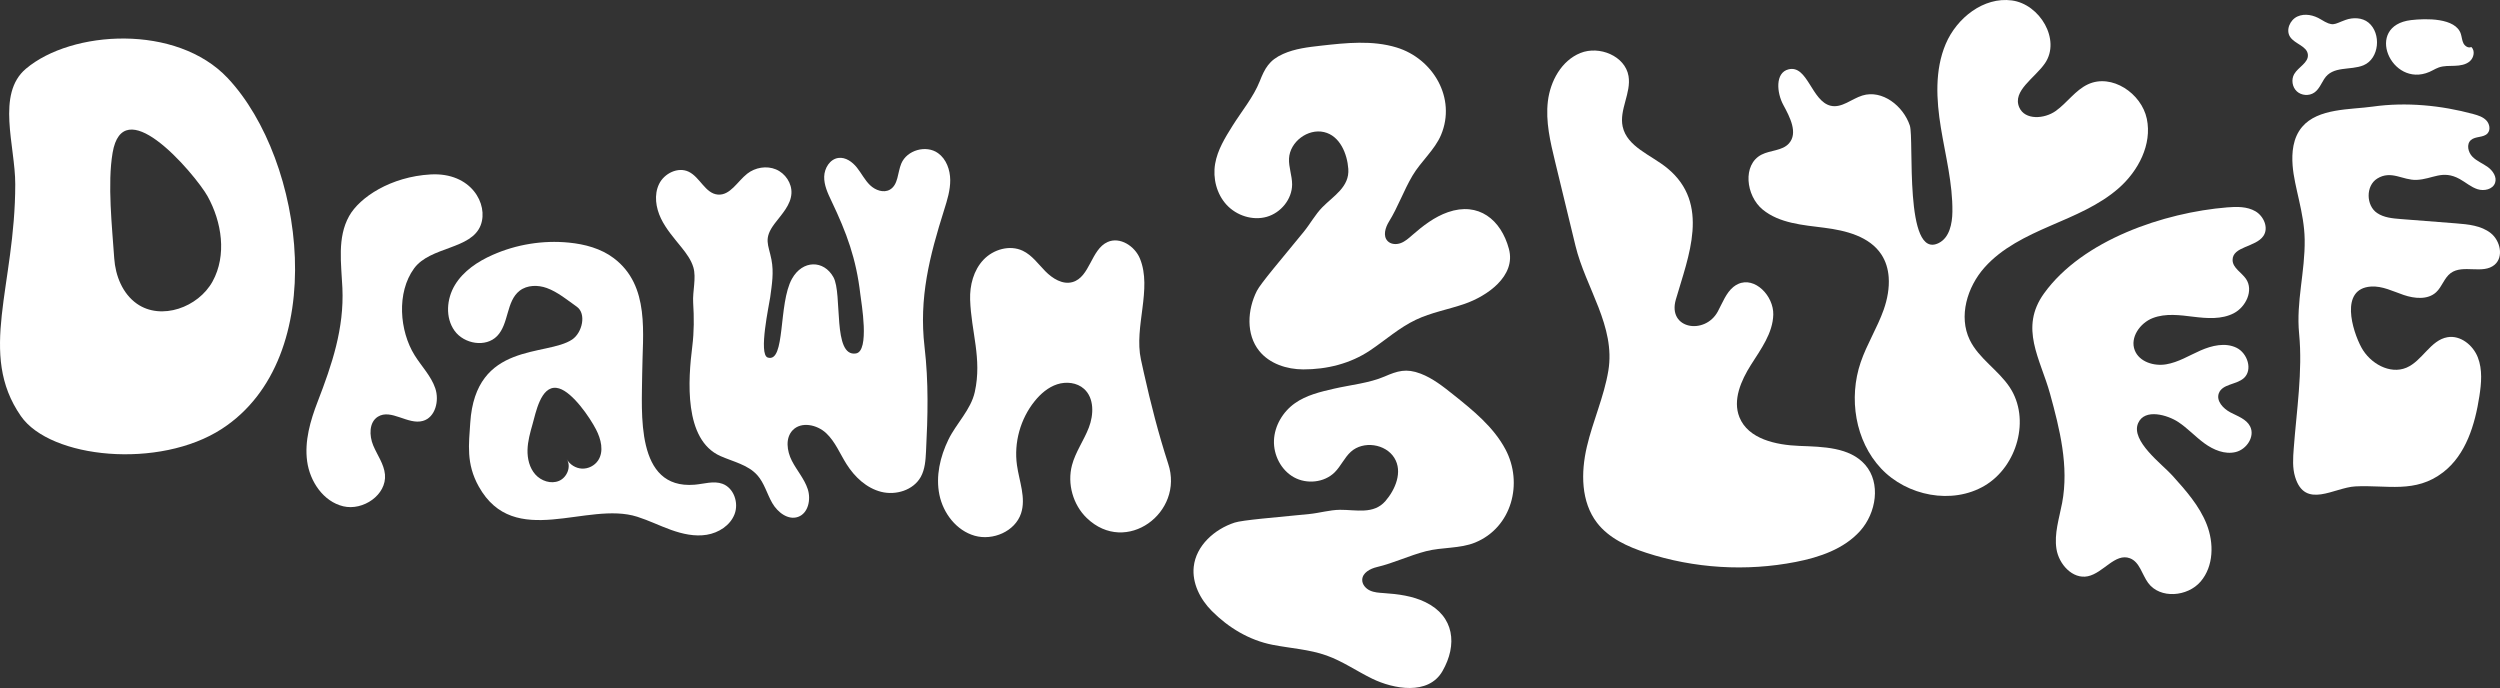 <svg viewBox="0 0 5867.64 1614.76" xmlns="http://www.w3.org/2000/svg" id="Ebene_2"><rect x="0" y="0" width="5867.64" height="1614.76" fill="#333333" stroke="none"/><defs><style>.cls-1{fill:#fff;}</style></defs><g id="Ebene_1-2"><path d="M49.02,976.59c-101.97-147.02-13.2-303.86-13.22-544.53,0-89.89-45.08-211.53,24.98-270.7,107.29-90.62,353.69-105.85,473.85,22.14,181.2,192.99,243.21,655.86-13.8,822.98-146.65,95.35-402.5,70.06-471.8-29.89ZM367.16,329c-46.31-33.48-90.78-41.71-102.9,29.74-12.29,72.48-1.18,173.94,3.86,247.7,2.8,40.91,19.6,82.85,53.15,106.42,57.05,40.09,144.21,8.64,177.75-52.49,33.53-61.13,21.9-139.05-11.97-200-13.46-24.21-67.84-93.73-119.89-131.36Z" class="cls-1"></path><path d="M1128.28,528.37c-21.9,57.65-118.54,49.66-156.48,101.71-41.29,56.64-34.26,146.55,1.29,203.65,16.17,25.98,38.64,48.59,48.5,77.56,9.86,28.97.41,68.32-29.04,76.62-35.05,9.88-74.76-29.17-105.66-9.89-20.99,13.09-20.5,44.37-11.02,67.22,9.48,22.85,25.44,43.76,27.66,68.4,4.3,47.74-51.38,85.81-97.99,74.63-46.61-11.18-78.18-58.04-84.66-105.53-6.48-47.5,7.45-95.36,24.71-140.08,33.64-87.2,62.31-171.54,58.03-266.71-2.6-57.38-12.49-118.14,15.76-168.76,24.66-44.15,97.9-92.56,191.27-97.79,95.78-5.37,136.13,70.27,117.63,118.97Z" class="cls-1"></path><path d="M1507.27,876.41c-.59,91.73-16.86,272.5,122.71,261.25,22.11-1.78,45-9.82,65.8-2.14,26.66,9.85,38.49,44.65,28.32,71.19-10.17,26.54-37.39,43.89-65.44,48.45-28.05,4.56-56.8-1.89-83.56-11.45-26.76-9.57-52.36-22.26-79.44-30.89-117.96-37.6-288.57,78.34-372.01-71.02-30.01-53.73-23.15-99.62-19.94-149.39,12.33-191.38,179.05-154.99,239.32-195.66,23.61-15.94,33.85-60.55,10.78-76.86-21.76-15.38-45.04-34.77-70.37-43.91-21-7.58-46.21-7.29-63.86,6.39-31.76,24.64-24.84,77.54-52.86,106.35-26.6,27.34-77.34,18.64-99.72-12.25-22.38-30.89-18.91-75.37.94-107.94,19.85-32.57,53.24-54.75,88.11-70.22,55.85-24.79,118.15-34.86,178.96-28.94,37.45,3.65,75.29,13.74,105.34,36.38,86.37,65.05,67.52,178.58,66.93,270.66ZM1306.28,910.37c-37.16-4.65-48.87,58.82-56.31,85-5.63,19.82-11.3,39.9-11.85,60.49-.55,20.6,4.56,42.11,18.2,57.56,13.64,15.45,36.88,23.24,55.84,15.16,18.96-8.08,29.25-33.96,17.91-51.17,7.07,12.97,21.21,21.8,35.96,22.44,14.76.64,29.61-6.91,37.78-19.22,14.13-21.3,6.82-50.15-4.95-72.84-14.61-28.17-54.41-86.49-86.65-96.15-2.05-.61-4.02-1.03-5.93-1.27Z" class="cls-1"></path><path d="M1801.94,839.19c42.3,13.04,24.26-126.39,56.84-184.83,24.89-44.61,74.78-44.47,97.34-3.72,21.68,39.15-2.75,187.59,52.75,178.94,33.03-5.21,12.54-120.04,10.31-139.23-9.65-83.09-31.68-143.08-67.87-218.93-8.6-18.03-17.4-36.91-16.9-56.88.5-19.97,13.49-41.16,33.28-43.84,16.98-2.31,32.89,9.28,43.57,22.68,10.68,13.4,18.37,29.24,30.69,41.15,12.33,11.91,31.86,19.11,46.7,10.54,19.79-11.43,17.86-40.07,26.68-61.16,13.24-31.66,58.36-44.47,86.27-24.5,19.51,13.96,28.44,39.15,28.63,63.14.19,23.99-7.1,47.33-14.32,70.21-34.33,108.79-59.37,206.45-45.96,321.54,9.7,83.14,7.73,161.56,3.47,245.07-1.06,20.68-2.34,42.2-12.49,60.25-17.39,30.94-58.34,43.45-92.75,34.74-34.41-8.71-62.25-34.83-81.21-64.83-15.6-24.68-26.63-52.94-47.92-72.91-21.29-19.98-58.37-27.95-78.59-6.89-17.67,18.41-13.57,48.91-1.96,71.64,11.6,22.73,29.37,42.39,37.32,66.63,7.95,24.25,1.28,56.68-22.77,65.18-23.45,8.29-48.1-10.88-60.5-32.44-12.4-21.56-18.58-46.98-35.16-65.52-21.88-24.47-56.59-31.56-86.59-44.88-86.52-38.41-75.64-179.91-65.97-257.33,4.34-34.69,4.23-67.96,2.06-102.71-1.64-26.25,7.74-58.1.52-82.67-5.17-17.57-16.36-32.68-27.83-46.96-17.45-21.73-36.26-42.85-48.32-67.98-12.06-25.12-16.58-55.59-4.45-80.68,12.13-25.09,44.36-41.01,69.5-28.97,26.69,12.79,38.93,51.07,68.42,53.64,29.08,2.54,46.05-30.98,69.02-49,18.75-14.71,45.44-19.3,67.41-10.1,21.98,9.2,37.72,32.54,36.37,56.32-1.54,27.17-22.41,48.55-38.89,70.21-27.71,36.44-14.95,49.39-8.03,85.15,5.88,30.36,1.18,57.67-2.94,88.57-2.15,16.11-28.12,134.29-5.72,141.34Z" class="cls-1"></path><path d="M2684.85,875.66c16.15,72.08,33.89,141.56,56.92,212.65,38.34,114.49-98.8,216.48-191.09,127.49-32.35-31.2-46.13-80.37-34.7-123.83,8.24-31.35,28.08-58.35,39.67-88.62,11.59-30.28,12.77-69.01-11.36-90.67-16.61-14.91-41.81-17.63-63.03-10.72-21.22,6.92-38.83,22.21-52.85,39.58-33.52,41.55-48.94,97.21-41.56,150.08,5.31,38.02,21.68,76.98,9.57,113.42-14.03,42.19-66.08,64.53-108.84,52.35-42.76-12.18-73.82-52.59-82.75-96.14-8.94-43.55,1.65-89.3,21.07-129.29,18.53-38.15,52.79-70.17,62.02-112.09,17.27-78.43-8.54-140.87-10.97-216.62-1.08-33.69,8.09-68.92,31.21-93.45,23.12-24.54,61.68-35.7,92.17-21.31,21.73,10.26,36.23,30.94,53.08,48.08,16.85,17.14,40.56,32.01,63.7,25.53,41.32-11.55,43.46-76.88,82.71-94.2,28.96-12.78,63.66,9.7,75.68,38.98,29.26,71.29-14.27,160.04,2.31,236.78,2.32,10.74,4.66,21.4,7.04,32.01Z" class="cls-1"></path><path d="M4068.53,673.29c3.26-2.62,6.82-4.89,10.77-6.7,39.63-18.24,83.72,28.14,82.69,71.75-1.02,43.62-29.09,81.11-52.4,117.99-23.31,36.88-43.31,82.45-27.05,122.94,20.55,51.19,85.71,65.22,140.83,67.3,55.12,2.09,117.99,2.76,154.28,44.3,37.38,42.79,26.07,113.12-11.9,155.38-37.97,42.27-95.1,61.7-150.86,72.61-116.42,22.77-238.62,15.27-351.38-21.56-43.43-14.18-87.35-34.06-115.22-70.27-37.79-49.09-37.99-117.81-23.95-178.15,14.03-60.34,40.38-117.59,50.51-178.72,17.29-104.37-53.15-194.3-77.14-293.34-15.95-65.83-31.9-131.66-47.84-197.49-11.26-46.47-22.6-94.15-16.93-141.63,5.67-47.48,32.02-95.48,76.38-113.32,44.36-17.84,104.79,6.89,112.89,54.01,6.81,39.58-22.2,79.28-13.76,118.54,10.28,47.83,66.67,66.57,104.52,97.56,102.15,83.65,49.48,207.75,20.32,308.53-20.14,69.58,68.46,83.82,98.51,28.06,10.88-20.18,19.54-43.98,36.75-57.83Z" class="cls-1"></path><path d="M4432.83,650.26c-1.43-18.82-6.65-36.95-17.07-52.85-27.93-42.65-83.44-56.44-134.02-62.87-50.58-6.44-105.14-10.37-144.61-42.66-39.46-32.28-48.1-105.68-2.72-128.93,20.91-10.71,48.75-8.84,64.38-26.38,21.7-24.35,2.32-61.65-13.24-90.32-15.57-28.66-19.5-75.57,12.15-83.49,44.97-11.26,54.01,75.04,99.18,85.46,25.8,5.96,48.84-16.19,74.14-24.03,46.54-14.43,96.06,24.26,111.47,70.48,10.38,31.13-13.92,316.93,67.97,275.65,25.02-12.61,31.57-45.11,31.93-73.13.85-66.53-16.31-131.78-27.05-197.44-10.73-65.67-14.62-135.33,11.36-196.59,25.98-61.26,89.18-110.9,155.14-102.17,65.96,8.73,115.43,92.51,77.87,147.43-24,35.09-77.43,64.82-60.33,103.75,13.21,30.08,58.75,27.32,85.51,8.26,26.76-19.07,45.87-48.69,75.65-62.55,55.64-25.9,125.63,20.94,138.18,81.01,12.55,60.08-19.89,122.24-65.99,162.75-46.1,40.51-104.29,63.94-160.58,88.4-56.29,24.46-113.48,51.84-154.28,97.68-40.8,45.85-61.51,114.84-34.75,170.07,21.23,43.81,66.94,70.57,93.83,111.16,49.06,74.05,17.72,185.62-58.71,230.88-76.43,45.26-182.52,24.41-243.31-40.36-60.79-64.77-76.48-165.03-47.81-249.1,14.48-42.47,38.92-80.95,53.92-123.24,8.64-24.37,13.73-51.26,11.8-76.86Z" class="cls-1"></path><path d="M4797.56,688.51c90.66-125.66,282.16-189.68,429.69-201.77,22.62-1.85,46.76-2.28,66.37,9.15,19.61,11.43,31.49,38.89,18.83,57.73-18.03,26.85-72.91,24.5-72.43,56.85.27,18.57,21.15,28.93,31.58,44.29,18.08,26.62-.18,65.6-28.74,80.42-28.57,14.82-62.72,12.17-94.66,8.27-31.94-3.9-65.42-8.53-95.45,3.03-30.03,11.55-54.08,45.79-42.33,75.74,10.63,27.08,44.91,37.67,73.6,32.88,28.69-4.78,54.05-20.76,80.67-32.48,26.62-11.72,58.04-19.13,84.26-6.53,26.22,12.6,39.04,52.53,17.15,71.68-17.55,15.36-50.07,13.27-58.32,35.09-6.8,17.98,10.1,36.16,27.13,45.08,17.03,8.92,37.41,15.63,46.18,32.74,12.05,23.49-7.87,53.82-33.48,60.23-25.61,6.41-52.54-4.92-73.87-20.49-21.33-15.57-39.32-35.46-61.37-49.99-24.19-15.95-78.65-32.94-94.12,2.91-17.91,41.55,56.46,96.24,79.89,122.23,31.63,35.09,63.91,71.21,81.15,115.19,17.23,43.98,16.47,98.21-14.23,134.12-30.69,35.91-95.29,41.35-123.24,3.27-14.49-19.73-19.81-49.11-42.69-57.82-34.73-13.22-62.5,34.63-98.88,42.21-35.7,7.44-68.02-28.16-73.65-64.18-5.63-36.03,6.55-72.08,13.33-107.91,16.28-85.97-5.64-173.74-28.35-256.14-22.72-82.4-72.77-154.37-14.04-235.78Z" class="cls-1"></path><path d="M5409.2,562.09c-1-63.74-24.4-122.39-28.28-173.33-2.32-30.14.36-64.86,22.13-90.75,37.37-44.45,113.48-40.43,166.11-47.85,77.89-10.97,160.52-3.02,236.12,17.58,10.88,2.96,22.19,6.52,30.04,14.62,7.85,8.1,10.69,22.16,3.19,30.57-9.56,10.72-28.59,6.31-39.27,15.91-10.86,9.76-6.53,28.55,3.69,38.98,10.22,10.43,24.46,15.78,36.27,24.38,11.8,8.6,21.69,23.43,16.81,37.19-5.38,15.18-25.74,19.61-41.08,14.7-15.34-4.9-27.73-16.11-41.83-23.9-40.77-22.52-63.16.46-101.36,2.03-31.97,1.31-59.43-23.58-92.35-3.04-27.2,16.97-26.18,63.22-.24,80.79,15.97,10.82,36.18,12.65,55.41,14.15,43.35,3.38,86.69,6.77,130.04,10.15,28.49,2.22,58.82,5.14,81.26,22.83,22.44,17.69,30.9,55.85,9.12,74.34-27.27,23.16-74.19-1.68-103.01,19.52-15.32,11.27-20.36,32.26-34.39,45.1-19.67,18-50.61,14.88-75.86,6.33-25.25-8.55-50.24-21.56-76.84-19.81-74.06,4.9-43.84,103.74-22.49,143.06,20.22,37.24,66.72,63.89,105.72,47.33,37.36-15.87,56.34-64.72,96.36-71.5,30.37-5.15,59.84,18.59,71.09,47.26,11.25,28.68,8.37,60.79,3.69,91.23-10.26,66.77-31.49,137.19-84.96,178.49-65.4,50.5-132.05,29.32-206.21,33.19-49.8,2.6-117.94,54.44-141.29-22.13-6.54-21.44-4.94-44.41-3.27-66.76,6.62-88.89,21.24-180.97,12.65-269.53-7.31-75.32,14.23-145.1,13.05-221.16ZM5547.32,153.19c-30.77,12.83-72.33.34-92.46,32.42-7.03,11.21-12.3,24.27-23.21,31.76-12.16,8.35-30.05,7.06-40.88-2.96-10.84-10.01-13.53-27.74-6.16-40.52,9.61-16.67,34.01-26.62,32.12-45.77-1.99-20.14-30.7-24.66-41.76-41.6-10.5-16.09-.28-39.76,17.18-47.79,17.45-8.03,38.53-3.31,54.9,6.75,29.7,18.27,30.26,11.27,58.15,1.26,16.91-6.07,38.93-5.99,53.93,6.44,30.39,25.18,25.48,84.45-11.8,100.02ZM5717.01,161.27c-5.09,2.47-10,5.37-15.21,7.6-89.79,38.4-153.7-108.76-42.73-121.73,33.6-3.92,104.92-5.99,116.81,32.84,2.2,7.2,2.57,15.01,6.01,21.71,3.44,6.7,11.71,11.96,18.44,8.57,9.23,8.59,6.11,25.06-3.36,33.38-9.47,8.32-22.85,10.34-35.45,10.78-12.6.44-25.55-.28-37.45,3.86-2.42.84-4.75,1.87-7.05,2.99Z" class="cls-1"></path><path d="M3073.29,1206.41c23.71-2.36,47.89-9.66,71.68-9.87,37.67-.32,78.92,11.55,106.76-20.62,22.99-26.57,41.21-68.56,20.79-101.35-20.67-33.17-72.87-40.51-101.88-14.32-15.25,13.77-23.49,33.83-38.07,48.3-24.49,24.3-65.64,28.38-95.77,11.58-30.13-16.81-48.1-52.06-46.72-86.54,1.38-34.47,20.88-67.12,49.02-87.1,26.87-19.08,59.91-26.87,92.03-34.25,38.16-8.77,82.72-13.05,118.65-28.6,30.23-13.08,50.67-19.56,84.41-6.71,28.55,10.88,52.94,30.23,76.82,49.3,46.53,37.14,94.33,75.79,122.33,128.34,42.11,79.03,15.32,183.49-71.33,218.9-35.33,14.44-77.39,10.56-114.98,20.22-39.71,10.21-76.24,28.05-115.24,37.22-16.01,3.77-34.19,13.49-34.58,29.93-.26,11.01,8.29,20.66,18.3,25.25,10.01,4.59,21.31,5.18,32.29,5.92,33.38,2.23,67.34,6.59,97.46,21.15,68.42,33.07,75.77,100.45,40.21,162.15-33.19,57.57-115.31,41.72-164.7,17.69-36.11-17.58-69.48-41.02-107.31-54.51-40.62-14.48-84.42-16.79-126.74-25.09-54.82-10.76-103.49-40.23-142.6-79.51-27.22-27.34-46.49-65.25-42.37-103.61,5.32-49.51,48.6-88.25,95.94-103.67,18.47-6.02,92.38-11.89,175.61-20.19Z" class="cls-1"></path><path d="M3059.92,544.09c15.09-18.44,27.03-40.69,43.71-57.66,26.41-26.86,63.97-47.64,60.91-90.07-2.53-35.04-19.34-77.62-56.96-86.36-38.07-8.84-80.17,22.88-82.16,61.91-1.05,20.52,7.31,40.53,7.24,61.08-.13,34.5-26.35,66.48-59.54,75.91-33.19,9.42-70.83-2.81-94.23-28.16-23.4-25.35-32.7-62.23-26.93-96.25,5.51-32.49,23.37-61.36,40.86-89.29,20.78-33.19,49.26-67.72,63.68-104.12,12.13-30.62,21.99-49.66,54.94-64.43,27.88-12.5,58.81-16.05,89.18-19.46,59.17-6.64,120.3-13.11,177.24,4.25,85.66,26.11,140.58,118.92,104.34,205.22-14.78,35.19-47.26,62.19-67.01,95.6-20.87,35.3-34.07,73.75-55.17,107.81-8.66,13.98-14.64,33.71-3.29,45.62,7.6,7.97,20.47,8.75,30.79,4.91,10.32-3.83,18.73-11.4,27.02-18.65,25.18-22.02,52.28-42.95,83.87-53.96,71.77-25,124.61,17.45,143.09,86.23,17.24,64.18-52.04,111.04-103.95,128.97-37.96,13.11-78.14,20.12-114.42,37.33-38.97,18.48-71.56,47.82-107.36,71.87-46.38,31.16-101.63,44.73-157.06,44.61-38.58-.09-79.01-13.26-103.22-43.3-31.25-38.77-28.04-96.76-5.46-141.15,8.8-17.31,56.91-73.73,109.9-138.45Z" class="cls-1"></path></g></svg>
